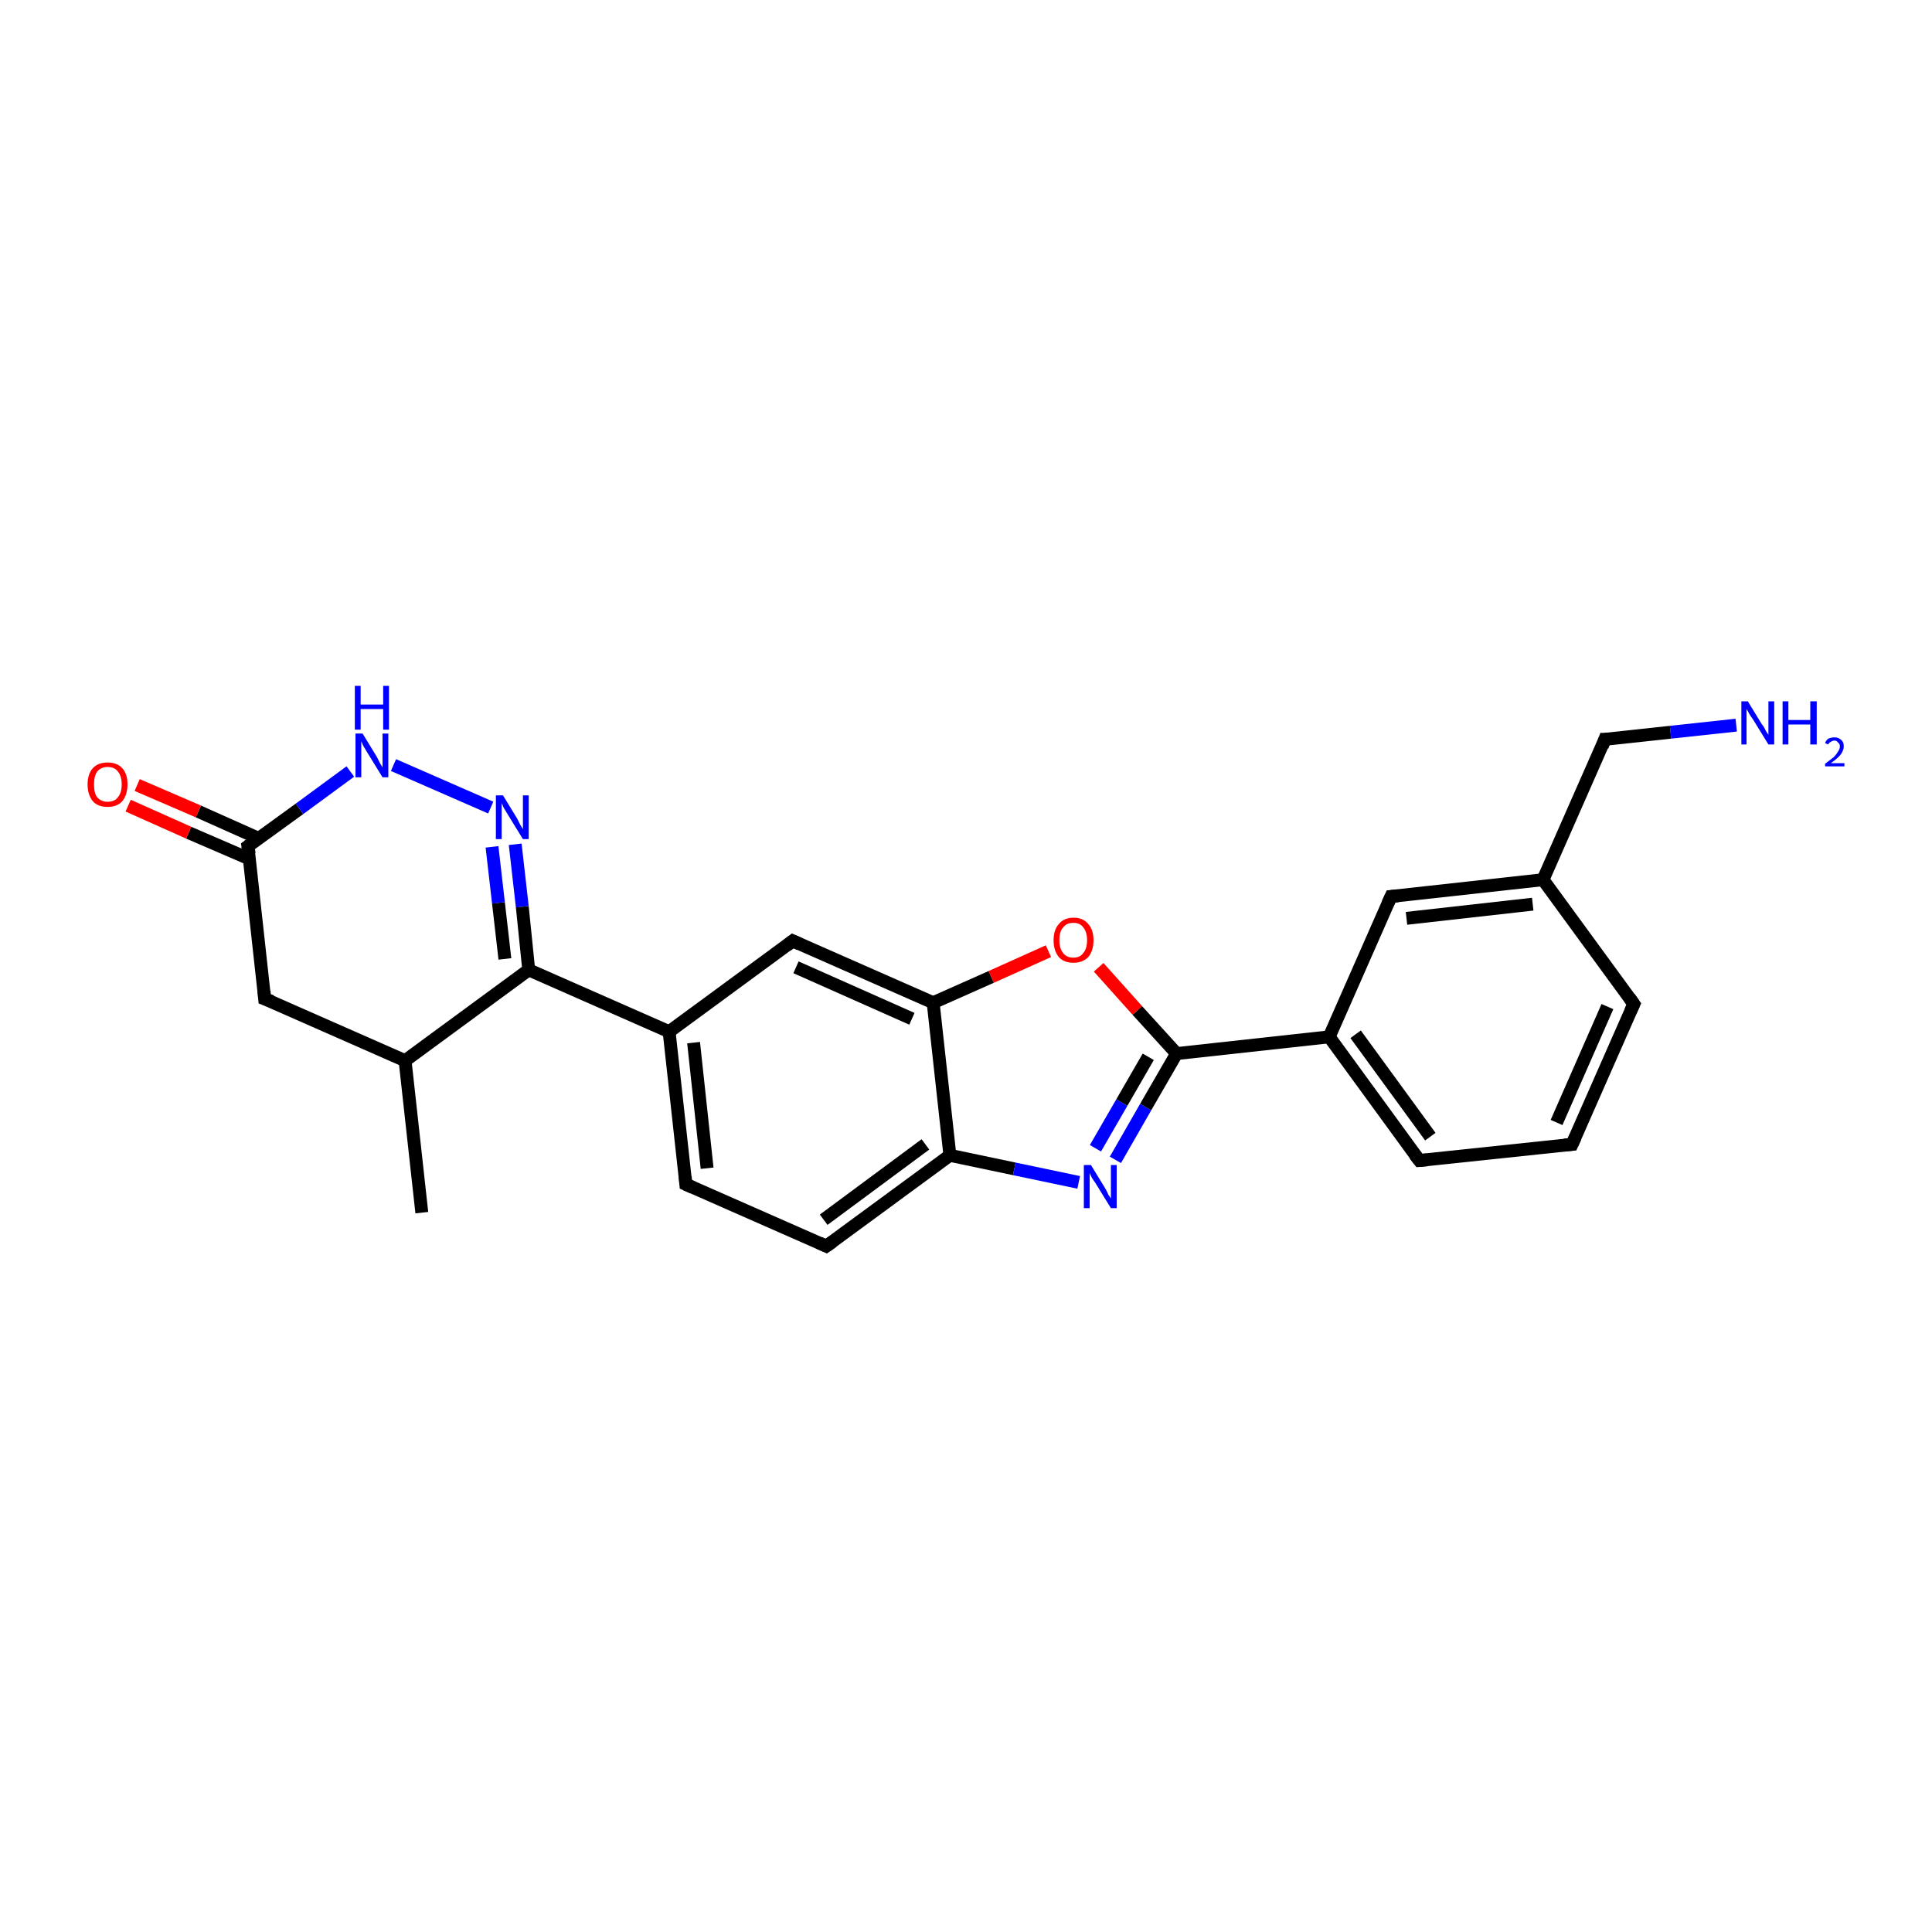 <?xml version='1.0' encoding='iso-8859-1'?>
<svg version='1.1' baseProfile='full'
              xmlns='http://www.w3.org/2000/svg'
                      xmlns:rdkit='http://www.rdkit.org/xml'
                      xmlns:xlink='http://www.w3.org/1999/xlink'
                  xml:space='preserve'
width='300px' height='300px' viewBox='0 0 300 300'>
<!-- END OF HEADER -->
<rect style='opacity:1.0;fill:#FFFFFF;stroke:none' width='300.0' height='300.0' x='0.0' y='0.0'> </rect>
<path class='bond-0 atom-0 atom-1' d='M 65.5,188.3 L 62.9,164.7' style='fill:none;fill-rule:evenodd;stroke:#000000;stroke-width:2.0px;stroke-linecap:butt;stroke-linejoin:miter;stroke-opacity:1' />
<path class='bond-1 atom-1 atom-2' d='M 62.9,164.7 L 41.1,155.1' style='fill:none;fill-rule:evenodd;stroke:#000000;stroke-width:2.0px;stroke-linecap:butt;stroke-linejoin:miter;stroke-opacity:1' />
<path class='bond-2 atom-2 atom-3' d='M 41.1,155.1 L 38.5,131.4' style='fill:none;fill-rule:evenodd;stroke:#000000;stroke-width:2.0px;stroke-linecap:butt;stroke-linejoin:miter;stroke-opacity:1' />
<path class='bond-3 atom-3 atom-4' d='M 40.2,130.2 L 30.8,126.0' style='fill:none;fill-rule:evenodd;stroke:#000000;stroke-width:2.0px;stroke-linecap:butt;stroke-linejoin:miter;stroke-opacity:1' />
<path class='bond-3 atom-3 atom-4' d='M 30.8,126.0 L 21.3,121.9' style='fill:none;fill-rule:evenodd;stroke:#FF0000;stroke-width:2.0px;stroke-linecap:butt;stroke-linejoin:miter;stroke-opacity:1' />
<path class='bond-3 atom-3 atom-4' d='M 38.8,133.4 L 29.3,129.3' style='fill:none;fill-rule:evenodd;stroke:#000000;stroke-width:2.0px;stroke-linecap:butt;stroke-linejoin:miter;stroke-opacity:1' />
<path class='bond-3 atom-3 atom-4' d='M 29.3,129.3 L 19.9,125.1' style='fill:none;fill-rule:evenodd;stroke:#FF0000;stroke-width:2.0px;stroke-linecap:butt;stroke-linejoin:miter;stroke-opacity:1' />
<path class='bond-4 atom-3 atom-5' d='M 38.5,131.4 L 46.5,125.6' style='fill:none;fill-rule:evenodd;stroke:#000000;stroke-width:2.0px;stroke-linecap:butt;stroke-linejoin:miter;stroke-opacity:1' />
<path class='bond-4 atom-3 atom-5' d='M 46.5,125.6 L 54.4,119.8' style='fill:none;fill-rule:evenodd;stroke:#0000FF;stroke-width:2.0px;stroke-linecap:butt;stroke-linejoin:miter;stroke-opacity:1' />
<path class='bond-5 atom-5 atom-6' d='M 61.1,118.8 L 76.2,125.4' style='fill:none;fill-rule:evenodd;stroke:#0000FF;stroke-width:2.0px;stroke-linecap:butt;stroke-linejoin:miter;stroke-opacity:1' />
<path class='bond-6 atom-6 atom-7' d='M 80.0,131.1 L 81.1,140.8' style='fill:none;fill-rule:evenodd;stroke:#0000FF;stroke-width:2.0px;stroke-linecap:butt;stroke-linejoin:miter;stroke-opacity:1' />
<path class='bond-6 atom-6 atom-7' d='M 81.1,140.8 L 82.1,150.6' style='fill:none;fill-rule:evenodd;stroke:#000000;stroke-width:2.0px;stroke-linecap:butt;stroke-linejoin:miter;stroke-opacity:1' />
<path class='bond-6 atom-6 atom-7' d='M 76.4,131.5 L 77.4,140.2' style='fill:none;fill-rule:evenodd;stroke:#0000FF;stroke-width:2.0px;stroke-linecap:butt;stroke-linejoin:miter;stroke-opacity:1' />
<path class='bond-6 atom-6 atom-7' d='M 77.4,140.2 L 78.4,148.9' style='fill:none;fill-rule:evenodd;stroke:#000000;stroke-width:2.0px;stroke-linecap:butt;stroke-linejoin:miter;stroke-opacity:1' />
<path class='bond-7 atom-7 atom-8' d='M 82.1,150.6 L 103.9,160.2' style='fill:none;fill-rule:evenodd;stroke:#000000;stroke-width:2.0px;stroke-linecap:butt;stroke-linejoin:miter;stroke-opacity:1' />
<path class='bond-8 atom-8 atom-9' d='M 103.9,160.2 L 106.5,183.9' style='fill:none;fill-rule:evenodd;stroke:#000000;stroke-width:2.0px;stroke-linecap:butt;stroke-linejoin:miter;stroke-opacity:1' />
<path class='bond-8 atom-8 atom-9' d='M 107.7,161.9 L 109.8,181.4' style='fill:none;fill-rule:evenodd;stroke:#000000;stroke-width:2.0px;stroke-linecap:butt;stroke-linejoin:miter;stroke-opacity:1' />
<path class='bond-9 atom-9 atom-10' d='M 106.5,183.9 L 128.3,193.5' style='fill:none;fill-rule:evenodd;stroke:#000000;stroke-width:2.0px;stroke-linecap:butt;stroke-linejoin:miter;stroke-opacity:1' />
<path class='bond-10 atom-10 atom-11' d='M 128.3,193.5 L 147.5,179.4' style='fill:none;fill-rule:evenodd;stroke:#000000;stroke-width:2.0px;stroke-linecap:butt;stroke-linejoin:miter;stroke-opacity:1' />
<path class='bond-10 atom-10 atom-11' d='M 127.9,189.4 L 143.7,177.7' style='fill:none;fill-rule:evenodd;stroke:#000000;stroke-width:2.0px;stroke-linecap:butt;stroke-linejoin:miter;stroke-opacity:1' />
<path class='bond-11 atom-11 atom-12' d='M 147.5,179.4 L 157.5,181.5' style='fill:none;fill-rule:evenodd;stroke:#000000;stroke-width:2.0px;stroke-linecap:butt;stroke-linejoin:miter;stroke-opacity:1' />
<path class='bond-11 atom-11 atom-12' d='M 157.5,181.5 L 167.5,183.6' style='fill:none;fill-rule:evenodd;stroke:#0000FF;stroke-width:2.0px;stroke-linecap:butt;stroke-linejoin:miter;stroke-opacity:1' />
<path class='bond-12 atom-12 atom-13' d='M 173.2,180.1 L 177.9,171.9' style='fill:none;fill-rule:evenodd;stroke:#0000FF;stroke-width:2.0px;stroke-linecap:butt;stroke-linejoin:miter;stroke-opacity:1' />
<path class='bond-12 atom-12 atom-13' d='M 177.9,171.9 L 182.7,163.6' style='fill:none;fill-rule:evenodd;stroke:#000000;stroke-width:2.0px;stroke-linecap:butt;stroke-linejoin:miter;stroke-opacity:1' />
<path class='bond-12 atom-12 atom-13' d='M 170.1,178.3 L 174.2,171.2' style='fill:none;fill-rule:evenodd;stroke:#0000FF;stroke-width:2.0px;stroke-linecap:butt;stroke-linejoin:miter;stroke-opacity:1' />
<path class='bond-12 atom-12 atom-13' d='M 174.2,171.2 L 178.3,164.1' style='fill:none;fill-rule:evenodd;stroke:#000000;stroke-width:2.0px;stroke-linecap:butt;stroke-linejoin:miter;stroke-opacity:1' />
<path class='bond-13 atom-13 atom-14' d='M 182.7,163.6 L 176.6,156.9' style='fill:none;fill-rule:evenodd;stroke:#000000;stroke-width:2.0px;stroke-linecap:butt;stroke-linejoin:miter;stroke-opacity:1' />
<path class='bond-13 atom-13 atom-14' d='M 176.6,156.9 L 170.6,150.2' style='fill:none;fill-rule:evenodd;stroke:#FF0000;stroke-width:2.0px;stroke-linecap:butt;stroke-linejoin:miter;stroke-opacity:1' />
<path class='bond-14 atom-14 atom-15' d='M 162.8,147.7 L 153.9,151.7' style='fill:none;fill-rule:evenodd;stroke:#FF0000;stroke-width:2.0px;stroke-linecap:butt;stroke-linejoin:miter;stroke-opacity:1' />
<path class='bond-14 atom-14 atom-15' d='M 153.9,151.7 L 144.9,155.7' style='fill:none;fill-rule:evenodd;stroke:#000000;stroke-width:2.0px;stroke-linecap:butt;stroke-linejoin:miter;stroke-opacity:1' />
<path class='bond-15 atom-15 atom-16' d='M 144.9,155.7 L 123.1,146.1' style='fill:none;fill-rule:evenodd;stroke:#000000;stroke-width:2.0px;stroke-linecap:butt;stroke-linejoin:miter;stroke-opacity:1' />
<path class='bond-15 atom-15 atom-16' d='M 141.6,158.2 L 123.6,150.2' style='fill:none;fill-rule:evenodd;stroke:#000000;stroke-width:2.0px;stroke-linecap:butt;stroke-linejoin:miter;stroke-opacity:1' />
<path class='bond-16 atom-13 atom-17' d='M 182.7,163.6 L 206.4,161.0' style='fill:none;fill-rule:evenodd;stroke:#000000;stroke-width:2.0px;stroke-linecap:butt;stroke-linejoin:miter;stroke-opacity:1' />
<path class='bond-17 atom-17 atom-18' d='M 206.4,161.0 L 220.4,180.2' style='fill:none;fill-rule:evenodd;stroke:#000000;stroke-width:2.0px;stroke-linecap:butt;stroke-linejoin:miter;stroke-opacity:1' />
<path class='bond-17 atom-17 atom-18' d='M 210.5,160.6 L 222.1,176.5' style='fill:none;fill-rule:evenodd;stroke:#000000;stroke-width:2.0px;stroke-linecap:butt;stroke-linejoin:miter;stroke-opacity:1' />
<path class='bond-18 atom-18 atom-19' d='M 220.4,180.2 L 244.1,177.7' style='fill:none;fill-rule:evenodd;stroke:#000000;stroke-width:2.0px;stroke-linecap:butt;stroke-linejoin:miter;stroke-opacity:1' />
<path class='bond-19 atom-19 atom-20' d='M 244.1,177.7 L 253.7,155.9' style='fill:none;fill-rule:evenodd;stroke:#000000;stroke-width:2.0px;stroke-linecap:butt;stroke-linejoin:miter;stroke-opacity:1' />
<path class='bond-19 atom-19 atom-20' d='M 241.7,174.3 L 249.6,156.3' style='fill:none;fill-rule:evenodd;stroke:#000000;stroke-width:2.0px;stroke-linecap:butt;stroke-linejoin:miter;stroke-opacity:1' />
<path class='bond-20 atom-20 atom-21' d='M 253.7,155.9 L 239.6,136.6' style='fill:none;fill-rule:evenodd;stroke:#000000;stroke-width:2.0px;stroke-linecap:butt;stroke-linejoin:miter;stroke-opacity:1' />
<path class='bond-21 atom-21 atom-22' d='M 239.6,136.6 L 249.2,114.8' style='fill:none;fill-rule:evenodd;stroke:#000000;stroke-width:2.0px;stroke-linecap:butt;stroke-linejoin:miter;stroke-opacity:1' />
<path class='bond-22 atom-22 atom-23' d='M 249.2,114.8 L 259.4,113.7' style='fill:none;fill-rule:evenodd;stroke:#000000;stroke-width:2.0px;stroke-linecap:butt;stroke-linejoin:miter;stroke-opacity:1' />
<path class='bond-22 atom-22 atom-23' d='M 259.4,113.7 L 269.6,112.6' style='fill:none;fill-rule:evenodd;stroke:#0000FF;stroke-width:2.0px;stroke-linecap:butt;stroke-linejoin:miter;stroke-opacity:1' />
<path class='bond-23 atom-21 atom-24' d='M 239.6,136.6 L 216.0,139.2' style='fill:none;fill-rule:evenodd;stroke:#000000;stroke-width:2.0px;stroke-linecap:butt;stroke-linejoin:miter;stroke-opacity:1' />
<path class='bond-23 atom-21 atom-24' d='M 238.0,140.4 L 218.4,142.6' style='fill:none;fill-rule:evenodd;stroke:#000000;stroke-width:2.0px;stroke-linecap:butt;stroke-linejoin:miter;stroke-opacity:1' />
<path class='bond-24 atom-7 atom-1' d='M 82.1,150.6 L 62.9,164.7' style='fill:none;fill-rule:evenodd;stroke:#000000;stroke-width:2.0px;stroke-linecap:butt;stroke-linejoin:miter;stroke-opacity:1' />
<path class='bond-25 atom-16 atom-8' d='M 123.1,146.1 L 103.9,160.2' style='fill:none;fill-rule:evenodd;stroke:#000000;stroke-width:2.0px;stroke-linecap:butt;stroke-linejoin:miter;stroke-opacity:1' />
<path class='bond-26 atom-24 atom-17' d='M 216.0,139.2 L 206.4,161.0' style='fill:none;fill-rule:evenodd;stroke:#000000;stroke-width:2.0px;stroke-linecap:butt;stroke-linejoin:miter;stroke-opacity:1' />
<path class='bond-27 atom-15 atom-11' d='M 144.9,155.7 L 147.5,179.4' style='fill:none;fill-rule:evenodd;stroke:#000000;stroke-width:2.0px;stroke-linecap:butt;stroke-linejoin:miter;stroke-opacity:1' />
<path d='M 42.2,155.5 L 41.1,155.1 L 41.0,153.9' style='fill:none;stroke:#000000;stroke-width:2.0px;stroke-linecap:butt;stroke-linejoin:miter;stroke-opacity:1;' />
<path d='M 38.7,132.6 L 38.5,131.4 L 38.9,131.1' style='fill:none;stroke:#000000;stroke-width:2.0px;stroke-linecap:butt;stroke-linejoin:miter;stroke-opacity:1;' />
<path d='M 106.4,182.7 L 106.5,183.9 L 107.6,184.4' style='fill:none;stroke:#000000;stroke-width:2.0px;stroke-linecap:butt;stroke-linejoin:miter;stroke-opacity:1;' />
<path d='M 127.2,193.0 L 128.3,193.5 L 129.3,192.8' style='fill:none;stroke:#000000;stroke-width:2.0px;stroke-linecap:butt;stroke-linejoin:miter;stroke-opacity:1;' />
<path d='M 124.2,146.6 L 123.1,146.1 L 122.2,146.8' style='fill:none;stroke:#000000;stroke-width:2.0px;stroke-linecap:butt;stroke-linejoin:miter;stroke-opacity:1;' />
<path d='M 219.7,179.3 L 220.4,180.2 L 221.6,180.1' style='fill:none;stroke:#000000;stroke-width:2.0px;stroke-linecap:butt;stroke-linejoin:miter;stroke-opacity:1;' />
<path d='M 242.9,177.8 L 244.1,177.7 L 244.6,176.6' style='fill:none;stroke:#000000;stroke-width:2.0px;stroke-linecap:butt;stroke-linejoin:miter;stroke-opacity:1;' />
<path d='M 253.2,157.0 L 253.7,155.9 L 253.0,154.9' style='fill:none;stroke:#000000;stroke-width:2.0px;stroke-linecap:butt;stroke-linejoin:miter;stroke-opacity:1;' />
<path d='M 248.8,115.9 L 249.2,114.8 L 249.8,114.8' style='fill:none;stroke:#000000;stroke-width:2.0px;stroke-linecap:butt;stroke-linejoin:miter;stroke-opacity:1;' />
<path d='M 217.1,139.1 L 216.0,139.2 L 215.5,140.3' style='fill:none;stroke:#000000;stroke-width:2.0px;stroke-linecap:butt;stroke-linejoin:miter;stroke-opacity:1;' />
<path class='atom-4' d='M 13.6 121.8
Q 13.6 120.2, 14.4 119.3
Q 15.2 118.4, 16.7 118.4
Q 18.2 118.4, 19.0 119.3
Q 19.8 120.2, 19.8 121.8
Q 19.8 123.4, 19.0 124.4
Q 18.2 125.3, 16.7 125.3
Q 15.2 125.3, 14.4 124.4
Q 13.6 123.4, 13.6 121.8
M 16.7 124.5
Q 17.8 124.5, 18.3 123.8
Q 18.9 123.1, 18.9 121.8
Q 18.9 120.5, 18.3 119.8
Q 17.8 119.1, 16.7 119.1
Q 15.7 119.1, 15.1 119.8
Q 14.6 120.5, 14.6 121.8
Q 14.6 123.2, 15.1 123.8
Q 15.7 124.5, 16.7 124.5
' fill='#FF0000'/>
<path class='atom-5' d='M 56.3 113.9
L 58.5 117.5
Q 58.7 117.9, 59.0 118.5
Q 59.4 119.1, 59.4 119.2
L 59.4 113.9
L 60.3 113.9
L 60.3 120.7
L 59.4 120.7
L 57.0 116.8
Q 56.7 116.3, 56.4 115.8
Q 56.2 115.3, 56.1 115.1
L 56.1 120.7
L 55.2 120.7
L 55.2 113.9
L 56.3 113.9
' fill='#0000FF'/>
<path class='atom-5' d='M 55.1 106.5
L 56.0 106.5
L 56.0 109.4
L 59.5 109.4
L 59.5 106.5
L 60.4 106.5
L 60.4 113.3
L 59.5 113.3
L 59.5 110.1
L 56.0 110.1
L 56.0 113.3
L 55.1 113.3
L 55.1 106.5
' fill='#0000FF'/>
<path class='atom-6' d='M 78.1 123.5
L 80.3 127.1
Q 80.5 127.5, 80.8 128.1
Q 81.2 128.7, 81.2 128.8
L 81.2 123.5
L 82.1 123.5
L 82.1 130.3
L 81.2 130.3
L 78.8 126.4
Q 78.5 125.9, 78.2 125.4
Q 78.0 124.9, 77.9 124.7
L 77.9 130.3
L 77.0 130.3
L 77.0 123.5
L 78.1 123.5
' fill='#0000FF'/>
<path class='atom-12' d='M 169.4 180.9
L 171.6 184.5
Q 171.8 184.8, 172.1 185.5
Q 172.5 186.1, 172.5 186.1
L 172.5 180.9
L 173.4 180.9
L 173.4 187.6
L 172.5 187.6
L 170.1 183.7
Q 169.8 183.3, 169.5 182.8
Q 169.2 182.2, 169.2 182.1
L 169.2 187.6
L 168.3 187.6
L 168.3 180.9
L 169.4 180.9
' fill='#0000FF'/>
<path class='atom-14' d='M 163.6 146.0
Q 163.6 144.4, 164.4 143.5
Q 165.2 142.5, 166.7 142.5
Q 168.2 142.5, 169.0 143.5
Q 169.8 144.4, 169.8 146.0
Q 169.8 147.6, 169.0 148.6
Q 168.1 149.5, 166.7 149.5
Q 165.2 149.5, 164.4 148.6
Q 163.6 147.6, 163.6 146.0
M 166.7 148.7
Q 167.7 148.7, 168.2 148.0
Q 168.8 147.3, 168.8 146.0
Q 168.8 144.7, 168.2 144.0
Q 167.7 143.3, 166.7 143.3
Q 165.6 143.3, 165.1 144.0
Q 164.5 144.6, 164.5 146.0
Q 164.5 147.3, 165.1 148.0
Q 165.6 148.7, 166.7 148.7
' fill='#FF0000'/>
<path class='atom-23' d='M 271.4 108.9
L 273.6 112.5
Q 273.9 112.8, 274.2 113.5
Q 274.6 114.1, 274.6 114.1
L 274.6 108.9
L 275.5 108.9
L 275.5 115.6
L 274.6 115.6
L 272.2 111.7
Q 271.9 111.3, 271.6 110.8
Q 271.3 110.2, 271.2 110.1
L 271.2 115.6
L 270.4 115.6
L 270.4 108.9
L 271.4 108.9
' fill='#0000FF'/>
<path class='atom-23' d='M 276.8 108.9
L 277.7 108.9
L 277.7 111.8
L 281.1 111.8
L 281.1 108.9
L 282.1 108.9
L 282.1 115.6
L 281.1 115.6
L 281.1 112.5
L 277.7 112.5
L 277.7 115.6
L 276.8 115.6
L 276.8 108.9
' fill='#0000FF'/>
<path class='atom-23' d='M 283.4 115.4
Q 283.5 115.0, 283.9 114.7
Q 284.3 114.5, 284.9 114.5
Q 285.5 114.5, 285.9 114.9
Q 286.3 115.2, 286.3 115.9
Q 286.3 116.5, 285.8 117.2
Q 285.3 117.8, 284.3 118.5
L 286.4 118.5
L 286.4 119.0
L 283.4 119.0
L 283.4 118.6
Q 284.2 118.0, 284.7 117.6
Q 285.2 117.1, 285.4 116.7
Q 285.7 116.3, 285.7 115.9
Q 285.7 115.5, 285.4 115.3
Q 285.2 115.0, 284.9 115.0
Q 284.5 115.0, 284.3 115.2
Q 284.0 115.3, 283.9 115.6
L 283.4 115.4
' fill='#0000FF'/>
</svg>
